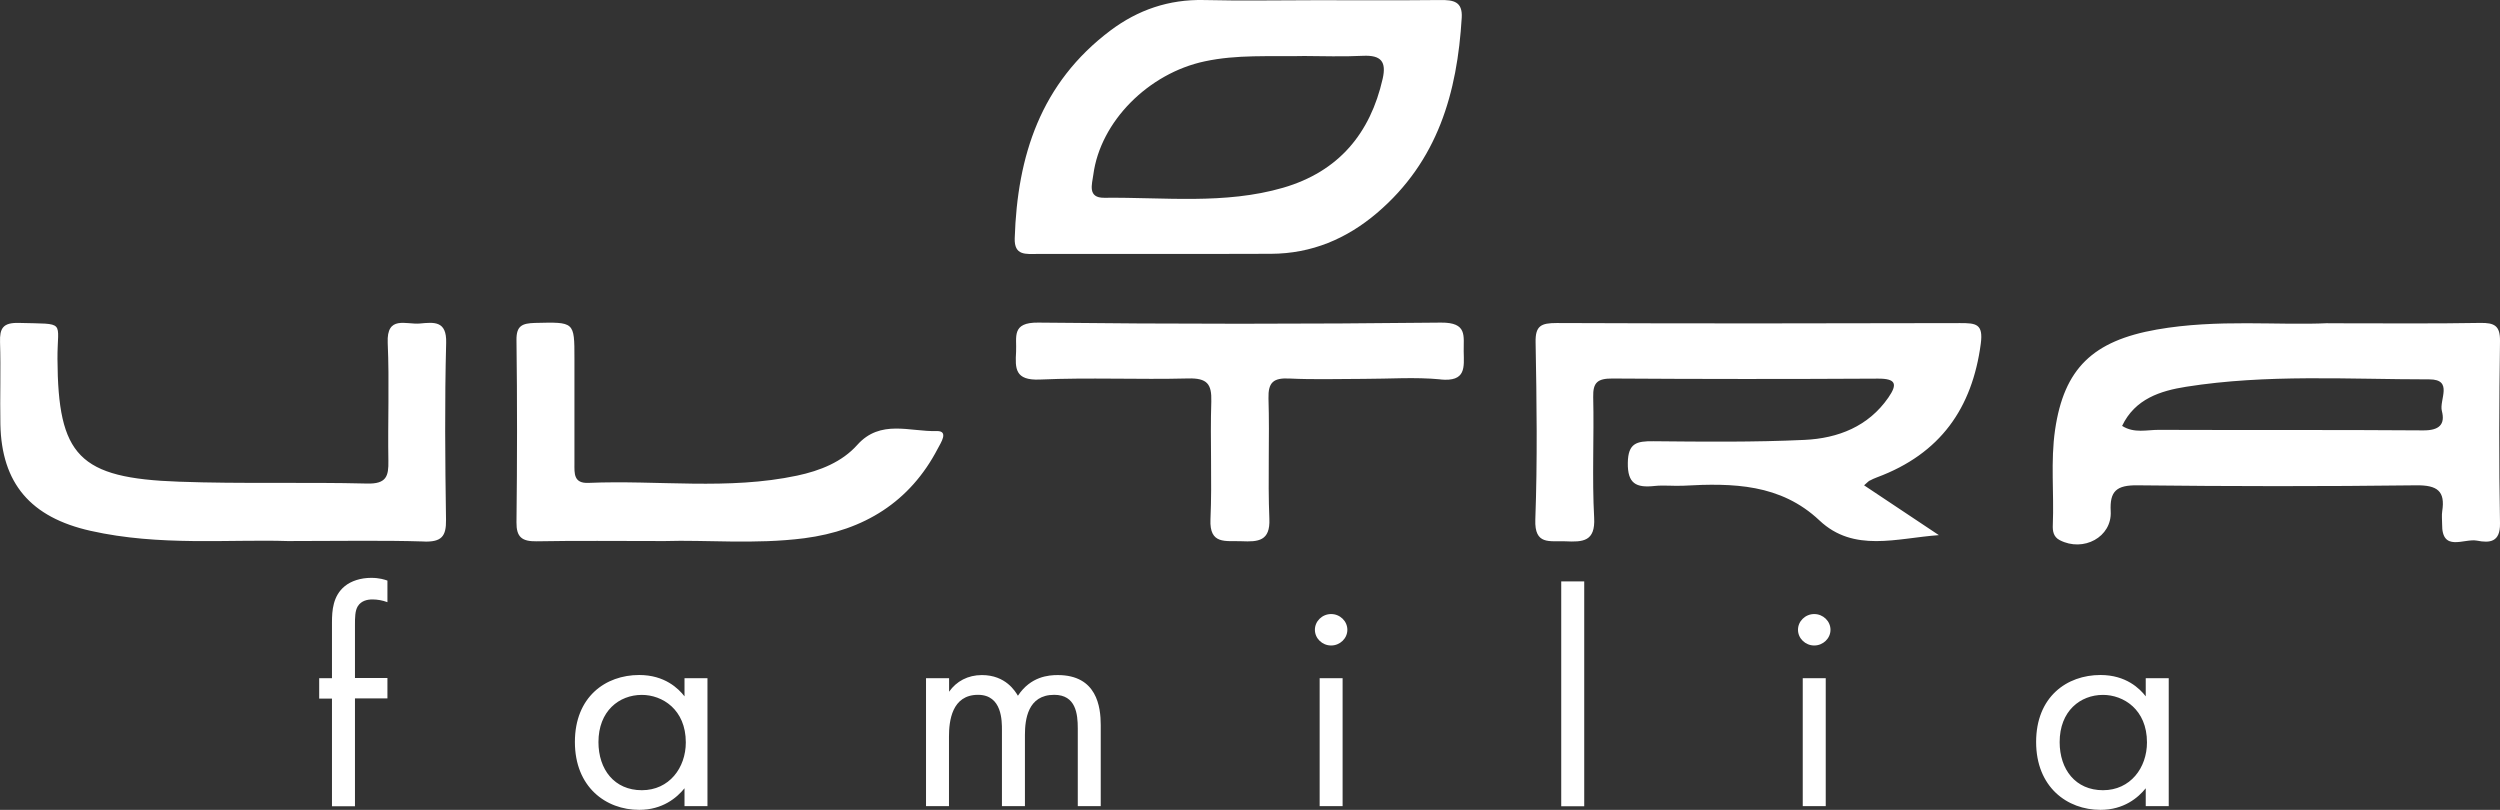 <svg xmlns="http://www.w3.org/2000/svg" width="71" height="23" viewBox="0 0 71 23" fill="none"><rect x="0" y="0" width="71" height="23" fill="#333333" stroke="none"/><path d="M66.118 9.181C67.774 9.181 69.106 9.195 70.438 9.171C70.845 9.164 71.005 9.252 71 9.684C70.975 11.41 70.968 13.137 71 14.863C71.01 15.399 70.71 15.426 70.345 15.354C69.984 15.283 69.344 15.696 69.356 14.882C69.356 14.761 69.341 14.637 69.359 14.518C69.447 13.953 69.229 13.775 68.62 13.783C65.983 13.816 63.343 13.813 60.706 13.783C60.108 13.775 59.912 13.949 59.944 14.523C59.983 15.252 59.168 15.689 58.496 15.34C58.312 15.245 58.292 15.074 58.3 14.901C58.337 14.003 58.234 13.103 58.364 12.208C58.619 10.465 59.436 9.679 61.253 9.359C62.978 9.055 64.712 9.247 66.116 9.178L66.118 9.181ZM60.27 12.097C60.613 12.313 60.971 12.206 61.307 12.208C63.815 12.218 66.319 12.204 68.826 12.223C69.273 12.225 69.449 12.054 69.349 11.672C69.268 11.361 69.682 10.776 68.996 10.774C66.692 10.774 64.381 10.622 62.092 10.983C61.356 11.099 60.633 11.327 60.267 12.097H60.27ZM37.36 0.006C38.54 0.006 39.72 0.013 40.902 0.001C41.278 -0.003 41.54 0.042 41.513 0.502C41.386 2.627 40.838 4.574 39.106 6.049C38.243 6.783 37.252 7.203 36.099 7.208C33.889 7.217 31.678 7.208 29.468 7.212C29.137 7.212 28.801 7.269 28.818 6.766C28.892 4.434 29.549 2.359 31.541 0.863C32.319 0.281 33.194 -0.022 34.195 0.001C35.25 0.027 36.305 0.006 37.36 0.006ZM36.982 1.592C36.057 1.609 35.132 1.545 34.215 1.742C32.618 2.081 31.249 3.449 31.05 4.964C31.016 5.227 30.874 5.624 31.364 5.617C33.062 5.598 34.779 5.814 36.44 5.332C38.025 4.871 38.918 3.781 39.268 2.236C39.376 1.756 39.229 1.561 38.709 1.585C38.135 1.614 37.556 1.592 36.982 1.59V1.592ZM53.102 13.649C53.165 13.614 53.237 13.583 53.305 13.557C55.108 12.887 56.011 11.591 56.254 9.763C56.33 9.195 56.119 9.176 55.67 9.176C51.851 9.186 48.031 9.19 44.212 9.174C43.767 9.174 43.601 9.25 43.611 9.722C43.642 11.399 43.664 13.08 43.603 14.756C43.576 15.492 44.013 15.354 44.454 15.373C44.957 15.397 45.31 15.38 45.274 14.706C45.212 13.566 45.274 12.419 45.247 11.277C45.237 10.862 45.369 10.748 45.794 10.75C48.306 10.767 50.82 10.767 53.332 10.753C53.85 10.75 53.894 10.909 53.629 11.292C53.06 12.113 52.201 12.448 51.249 12.493C49.819 12.56 48.387 12.545 46.954 12.531C46.478 12.526 46.238 12.586 46.23 13.144C46.221 13.735 46.464 13.858 46.986 13.802C47.258 13.773 47.538 13.809 47.815 13.794C49.213 13.716 50.568 13.74 51.672 14.78C52.65 15.703 53.867 15.283 55.064 15.198C54.375 14.739 53.685 14.279 52.94 13.783C53.028 13.707 53.062 13.668 53.104 13.645L53.102 13.649ZM12.034 15.38C12.541 15.397 12.674 15.233 12.667 14.763C12.642 13.087 12.627 11.41 12.671 9.736C12.689 9.105 12.328 9.15 11.923 9.188C11.536 9.224 10.976 8.946 11.011 9.739C11.06 10.855 11.011 11.973 11.03 13.089C11.038 13.521 10.976 13.747 10.427 13.733C8.646 13.688 6.862 13.745 5.084 13.68C2.233 13.581 1.647 12.944 1.632 10.192C1.627 9.088 1.902 9.209 0.536 9.171C0.084 9.159 -0.011 9.323 0.001 9.717C0.026 10.494 -0.004 11.273 0.011 12.049C0.045 13.726 0.867 14.694 2.574 15.076C4.529 15.516 6.519 15.312 8.175 15.366C9.674 15.366 10.854 15.342 12.031 15.378L12.034 15.38ZM22.842 15.286C24.54 15.065 25.845 14.253 26.632 12.742C26.721 12.572 26.954 12.232 26.598 12.242C25.842 12.265 25.003 11.9 24.346 12.636C23.912 13.122 23.289 13.369 22.641 13.507C20.678 13.925 18.687 13.63 16.712 13.714C16.287 13.733 16.314 13.441 16.314 13.168C16.314 12.17 16.314 11.175 16.314 10.178C16.314 9.131 16.314 9.145 15.198 9.171C14.83 9.181 14.663 9.25 14.668 9.656C14.69 11.382 14.688 13.106 14.668 14.832C14.663 15.25 14.82 15.38 15.24 15.373C16.368 15.352 17.499 15.366 18.875 15.366C20.033 15.328 21.444 15.466 22.842 15.286ZM40.907 10.777C41.645 10.848 41.577 10.43 41.569 9.976C41.562 9.542 41.68 9.155 40.924 9.162C37.112 9.205 33.3 9.205 29.488 9.162C28.715 9.152 28.879 9.573 28.857 9.988C28.83 10.463 28.82 10.81 29.532 10.779C30.933 10.717 32.341 10.784 33.744 10.748C34.284 10.734 34.416 10.905 34.401 11.403C34.365 12.519 34.426 13.638 34.377 14.751C34.345 15.478 34.811 15.352 35.258 15.371C35.736 15.392 36.077 15.366 36.05 14.737C36.003 13.597 36.06 12.455 36.025 11.315C36.013 10.86 36.163 10.727 36.619 10.75C37.321 10.784 38.022 10.76 38.726 10.76C39.455 10.76 40.186 10.705 40.907 10.774V10.777ZM10.081 19.84V22.898H9.428V19.84H9.065V19.26H9.428V17.674C9.428 17.342 9.455 16.922 9.791 16.648C9.973 16.499 10.243 16.411 10.542 16.411C10.778 16.411 10.932 16.463 11.003 16.489V17.102C10.868 17.05 10.714 17.024 10.579 17.024C10.434 17.024 10.262 17.059 10.162 17.216C10.081 17.346 10.081 17.548 10.081 17.741V19.256H11.003V19.835H10.081V19.84ZM19.44 19.26H20.092V22.895H19.44V22.387C19.221 22.658 18.814 23 18.154 23C17.205 23 16.327 22.352 16.327 21.072C16.327 19.792 17.195 19.17 18.154 19.17C18.878 19.17 19.268 19.555 19.44 19.776V19.258V19.26ZM16.996 21.074C16.996 21.853 17.448 22.442 18.228 22.442C19.008 22.442 19.477 21.803 19.477 21.084C19.477 20.146 18.807 19.735 18.228 19.735C17.585 19.735 16.996 20.191 16.996 21.077V21.074ZM26.301 19.26H26.954V19.645C27.162 19.348 27.488 19.172 27.886 19.172C28.565 19.172 28.835 19.638 28.909 19.759C29.272 19.208 29.787 19.172 30.04 19.172C31.153 19.172 31.261 20.075 31.261 20.592V22.895H30.609V20.687C30.609 20.276 30.555 19.733 29.939 19.733C29.189 19.733 29.108 20.433 29.108 20.872V22.895H28.455V20.739C28.455 20.485 28.465 19.733 27.776 19.733C27.032 19.733 26.951 20.478 26.951 20.915V22.895H26.299V19.26H26.301ZM37.804 17.439C38.057 17.439 38.265 17.641 38.265 17.886C38.265 18.13 38.057 18.332 37.804 18.332C37.551 18.332 37.343 18.13 37.343 17.886C37.343 17.641 37.551 17.439 37.804 17.439ZM38.13 19.26V22.895H37.478V19.26H38.13ZM44.992 16.511V22.898H44.339V16.511H44.992ZM51.524 17.439C51.777 17.439 51.986 17.641 51.986 17.886C51.986 18.13 51.777 18.332 51.524 18.332C51.272 18.332 51.063 18.13 51.063 17.886C51.063 17.641 51.272 17.439 51.524 17.439ZM51.851 19.26V22.895H51.198V19.26H51.851ZM60.939 19.26H61.592V22.895H60.939V22.387C60.721 22.658 60.314 23 59.654 23C58.705 23 57.826 22.352 57.826 21.072C57.826 19.792 58.695 19.17 59.654 19.17C60.378 19.17 60.768 19.555 60.939 19.776V19.258V19.26ZM58.494 21.074C58.494 21.853 58.945 22.442 59.725 22.442C60.505 22.442 60.974 21.803 60.974 21.084C60.974 20.146 60.304 19.735 59.725 19.735C59.082 19.735 58.494 20.191 58.494 21.077V21.074Z" fill="white"></path></svg>